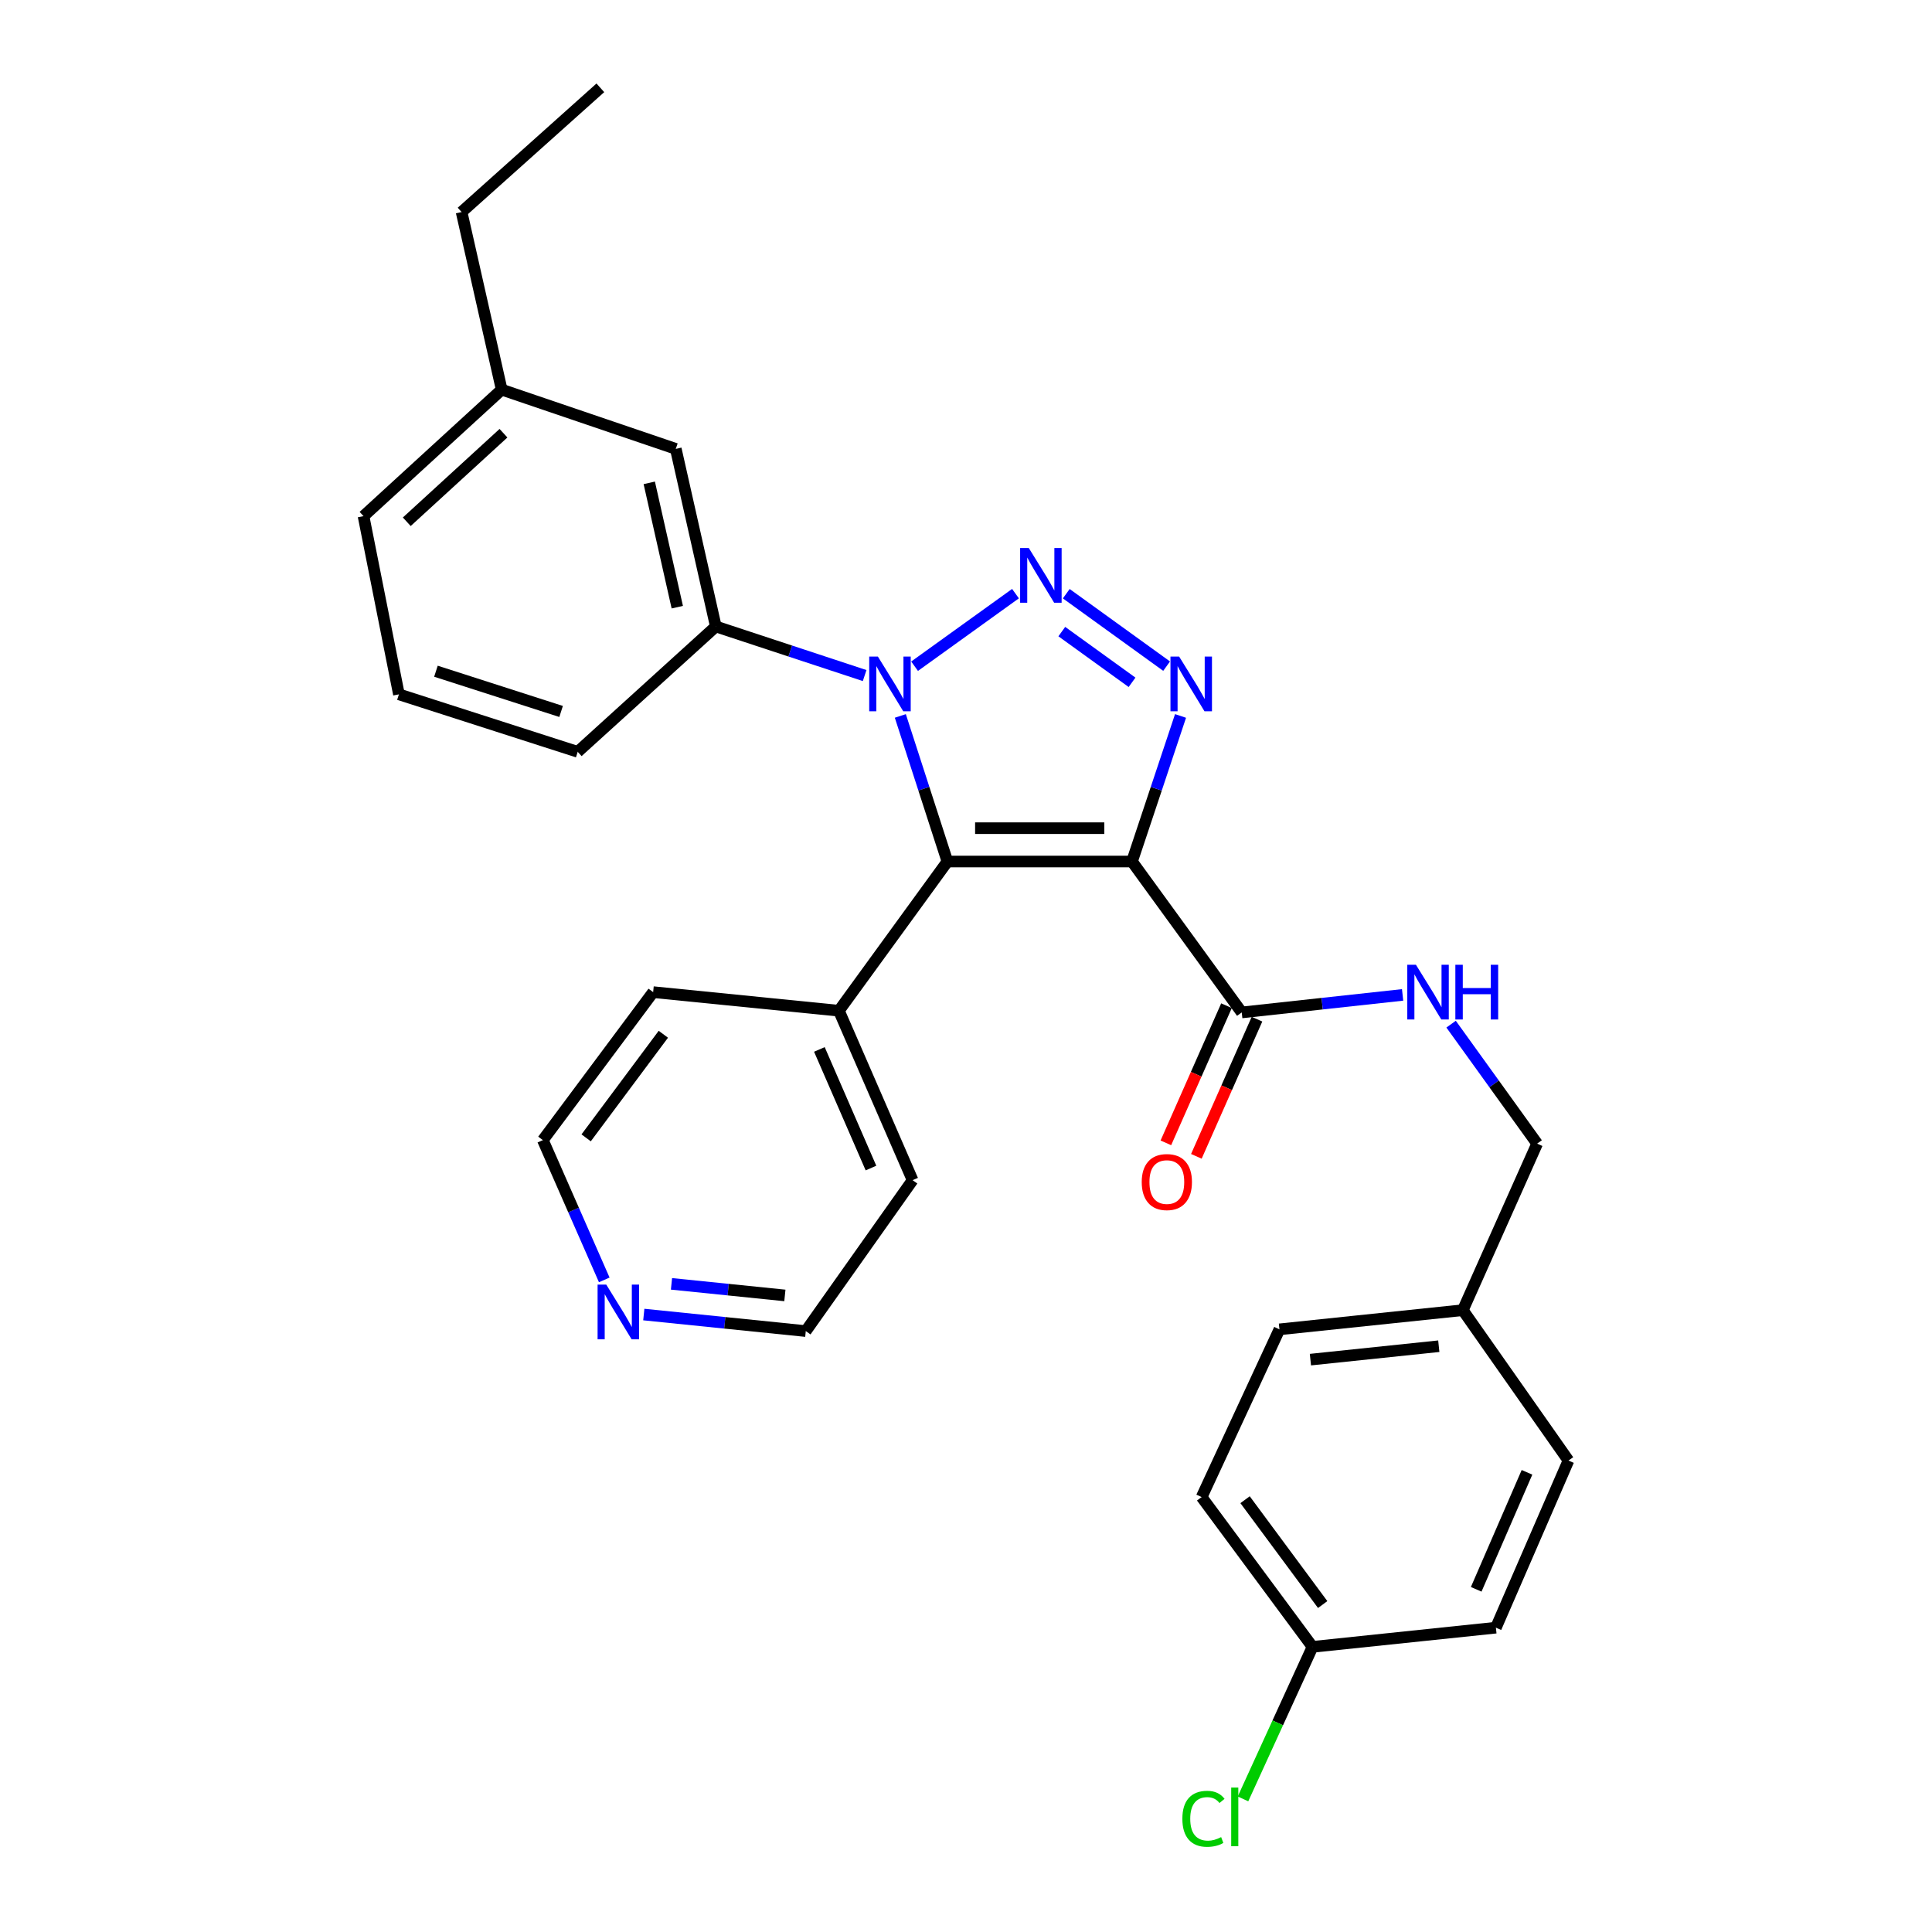 <?xml version='1.0' encoding='iso-8859-1'?>
<svg version='1.1' baseProfile='full'
              xmlns='http://www.w3.org/2000/svg'
                      xmlns:rdkit='http://www.rdkit.org/xml'
                      xmlns:xlink='http://www.w3.org/1999/xlink'
                  xml:space='preserve'
width='1000px' height='1000px' viewBox='0 0 1000 1000'>
<!-- END OF HEADER -->
<rect style='opacity:1.0;fill:#FFFFFF;stroke:none' width='1000' height='1000' x='0' y='0'> </rect>
<path class='bond-2' d='M 585.918,445.923 L 490.382,445.923' style='fill:none;fill-rule:evenodd;stroke:#000000;stroke-width:6px;stroke-linecap:butt;stroke-linejoin:miter;stroke-opacity:1' />
<path class='bond-2' d='M 571.588,428.663 L 504.713,428.663' style='fill:none;fill-rule:evenodd;stroke:#000000;stroke-width:6px;stroke-linecap:butt;stroke-linejoin:miter;stroke-opacity:1' />
<path class='bond-3' d='M 585.918,445.923 L 598.481,408.249' style='fill:none;fill-rule:evenodd;stroke:#000000;stroke-width:6px;stroke-linecap:butt;stroke-linejoin:miter;stroke-opacity:1' />
<path class='bond-3' d='M 598.481,408.249 L 611.044,370.575' style='fill:none;fill-rule:evenodd;stroke:#0000FF;stroke-width:6px;stroke-linecap:butt;stroke-linejoin:miter;stroke-opacity:1' />
<path class='bond-4' d='M 585.918,445.923 L 642.724,524.035' style='fill:none;fill-rule:evenodd;stroke:#000000;stroke-width:6px;stroke-linecap:butt;stroke-linejoin:miter;stroke-opacity:1' />
<path class='bond-0' d='M 551.898,307.297 L 603.84,344.798' style='fill:none;fill-rule:evenodd;stroke:#0000FF;stroke-width:6px;stroke-linecap:butt;stroke-linejoin:miter;stroke-opacity:1' />
<path class='bond-0' d='M 549.586,326.916 L 585.945,353.167' style='fill:none;fill-rule:evenodd;stroke:#0000FF;stroke-width:6px;stroke-linecap:butt;stroke-linejoin:miter;stroke-opacity:1' />
<path class='bond-29' d='M 525.614,307.265 L 473.387,344.829' style='fill:none;fill-rule:evenodd;stroke:#0000FF;stroke-width:6px;stroke-linecap:butt;stroke-linejoin:miter;stroke-opacity:1' />
<path class='bond-1' d='M 466.008,370.568 L 478.195,408.245' style='fill:none;fill-rule:evenodd;stroke:#0000FF;stroke-width:6px;stroke-linecap:butt;stroke-linejoin:miter;stroke-opacity:1' />
<path class='bond-1' d='M 478.195,408.245 L 490.382,445.923' style='fill:none;fill-rule:evenodd;stroke:#000000;stroke-width:6px;stroke-linecap:butt;stroke-linejoin:miter;stroke-opacity:1' />
<path class='bond-5' d='M 447.534,349.668 L 409.021,336.967' style='fill:none;fill-rule:evenodd;stroke:#0000FF;stroke-width:6px;stroke-linecap:butt;stroke-linejoin:miter;stroke-opacity:1' />
<path class='bond-5' d='M 409.021,336.967 L 370.509,324.266' style='fill:none;fill-rule:evenodd;stroke:#000000;stroke-width:6px;stroke-linecap:butt;stroke-linejoin:miter;stroke-opacity:1' />
<path class='bond-7' d='M 490.382,445.923 L 434.219,523.144' style='fill:none;fill-rule:evenodd;stroke:#000000;stroke-width:6px;stroke-linecap:butt;stroke-linejoin:miter;stroke-opacity:1' />
<path class='bond-6' d='M 642.724,524.035 L 684.355,519.498' style='fill:none;fill-rule:evenodd;stroke:#000000;stroke-width:6px;stroke-linecap:butt;stroke-linejoin:miter;stroke-opacity:1' />
<path class='bond-6' d='M 684.355,519.498 L 725.986,514.961' style='fill:none;fill-rule:evenodd;stroke:#0000FF;stroke-width:6px;stroke-linecap:butt;stroke-linejoin:miter;stroke-opacity:1' />
<path class='bond-9' d='M 634.83,520.546 L 619.14,556.043' style='fill:none;fill-rule:evenodd;stroke:#000000;stroke-width:6px;stroke-linecap:butt;stroke-linejoin:miter;stroke-opacity:1' />
<path class='bond-9' d='M 619.14,556.043 L 603.451,591.54' style='fill:none;fill-rule:evenodd;stroke:#FF0000;stroke-width:6px;stroke-linecap:butt;stroke-linejoin:miter;stroke-opacity:1' />
<path class='bond-9' d='M 650.617,527.524 L 634.927,563.021' style='fill:none;fill-rule:evenodd;stroke:#000000;stroke-width:6px;stroke-linecap:butt;stroke-linejoin:miter;stroke-opacity:1' />
<path class='bond-9' d='M 634.927,563.021 L 619.238,598.518' style='fill:none;fill-rule:evenodd;stroke:#FF0000;stroke-width:6px;stroke-linecap:butt;stroke-linejoin:miter;stroke-opacity:1' />
<path class='bond-8' d='M 370.509,324.266 L 349.787,232.336' style='fill:none;fill-rule:evenodd;stroke:#000000;stroke-width:6px;stroke-linecap:butt;stroke-linejoin:miter;stroke-opacity:1' />
<path class='bond-8' d='M 350.563,314.272 L 336.058,249.921' style='fill:none;fill-rule:evenodd;stroke:#000000;stroke-width:6px;stroke-linecap:butt;stroke-linejoin:miter;stroke-opacity:1' />
<path class='bond-20' d='M 370.509,324.266 L 299.023,389.146' style='fill:none;fill-rule:evenodd;stroke:#000000;stroke-width:6px;stroke-linecap:butt;stroke-linejoin:miter;stroke-opacity:1' />
<path class='bond-11' d='M 751.088,530.102 L 773.355,561.023' style='fill:none;fill-rule:evenodd;stroke:#0000FF;stroke-width:6px;stroke-linecap:butt;stroke-linejoin:miter;stroke-opacity:1' />
<path class='bond-11' d='M 773.355,561.023 L 795.621,591.945' style='fill:none;fill-rule:evenodd;stroke:#000000;stroke-width:6px;stroke-linecap:butt;stroke-linejoin:miter;stroke-opacity:1' />
<path class='bond-24' d='M 434.219,523.144 L 338.069,513.526' style='fill:none;fill-rule:evenodd;stroke:#000000;stroke-width:6px;stroke-linecap:butt;stroke-linejoin:miter;stroke-opacity:1' />
<path class='bond-25' d='M 434.219,523.144 L 472.364,610.855' style='fill:none;fill-rule:evenodd;stroke:#000000;stroke-width:6px;stroke-linecap:butt;stroke-linejoin:miter;stroke-opacity:1' />
<path class='bond-25' d='M 424.113,543.184 L 450.814,604.582' style='fill:none;fill-rule:evenodd;stroke:#000000;stroke-width:6px;stroke-linecap:butt;stroke-linejoin:miter;stroke-opacity:1' />
<path class='bond-14' d='M 349.787,232.336 L 259.669,201.68' style='fill:none;fill-rule:evenodd;stroke:#000000;stroke-width:6px;stroke-linecap:butt;stroke-linejoin:miter;stroke-opacity:1' />
<path class='bond-10' d='M 333.23,680.407 L 375.152,684.687' style='fill:none;fill-rule:evenodd;stroke:#0000FF;stroke-width:6px;stroke-linecap:butt;stroke-linejoin:miter;stroke-opacity:1' />
<path class='bond-10' d='M 375.152,684.687 L 417.074,688.967' style='fill:none;fill-rule:evenodd;stroke:#000000;stroke-width:6px;stroke-linecap:butt;stroke-linejoin:miter;stroke-opacity:1' />
<path class='bond-10' d='M 347.559,664.52 L 376.905,667.516' style='fill:none;fill-rule:evenodd;stroke:#0000FF;stroke-width:6px;stroke-linecap:butt;stroke-linejoin:miter;stroke-opacity:1' />
<path class='bond-10' d='M 376.905,667.516 L 406.25,670.512' style='fill:none;fill-rule:evenodd;stroke:#000000;stroke-width:6px;stroke-linecap:butt;stroke-linejoin:miter;stroke-opacity:1' />
<path class='bond-30' d='M 312.765,662.473 L 296.875,626.298' style='fill:none;fill-rule:evenodd;stroke:#0000FF;stroke-width:6px;stroke-linecap:butt;stroke-linejoin:miter;stroke-opacity:1' />
<path class='bond-30' d='M 296.875,626.298 L 280.986,590.123' style='fill:none;fill-rule:evenodd;stroke:#000000;stroke-width:6px;stroke-linecap:butt;stroke-linejoin:miter;stroke-opacity:1' />
<path class='bond-13' d='M 795.621,591.945 L 757.16,678.141' style='fill:none;fill-rule:evenodd;stroke:#000000;stroke-width:6px;stroke-linecap:butt;stroke-linejoin:miter;stroke-opacity:1' />
<path class='bond-12' d='M 679.354,852.413 L 621.963,774.885' style='fill:none;fill-rule:evenodd;stroke:#000000;stroke-width:6px;stroke-linecap:butt;stroke-linejoin:miter;stroke-opacity:1' />
<path class='bond-12' d='M 684.618,830.514 L 644.445,776.245' style='fill:none;fill-rule:evenodd;stroke:#000000;stroke-width:6px;stroke-linecap:butt;stroke-linejoin:miter;stroke-opacity:1' />
<path class='bond-15' d='M 679.354,852.413 L 661.361,891.76' style='fill:none;fill-rule:evenodd;stroke:#000000;stroke-width:6px;stroke-linecap:butt;stroke-linejoin:miter;stroke-opacity:1' />
<path class='bond-15' d='M 661.361,891.76 L 643.368,931.107' style='fill:none;fill-rule:evenodd;stroke:#00CC00;stroke-width:6px;stroke-linecap:butt;stroke-linejoin:miter;stroke-opacity:1' />
<path class='bond-31' d='M 679.354,852.413 L 774.276,842.479' style='fill:none;fill-rule:evenodd;stroke:#000000;stroke-width:6px;stroke-linecap:butt;stroke-linejoin:miter;stroke-opacity:1' />
<path class='bond-18' d='M 757.16,678.141 L 811.837,755.976' style='fill:none;fill-rule:evenodd;stroke:#000000;stroke-width:6px;stroke-linecap:butt;stroke-linejoin:miter;stroke-opacity:1' />
<path class='bond-19' d='M 757.16,678.141 L 662.237,688.066' style='fill:none;fill-rule:evenodd;stroke:#000000;stroke-width:6px;stroke-linecap:butt;stroke-linejoin:miter;stroke-opacity:1' />
<path class='bond-19' d='M 744.716,696.797 L 678.271,703.744' style='fill:none;fill-rule:evenodd;stroke:#000000;stroke-width:6px;stroke-linecap:butt;stroke-linejoin:miter;stroke-opacity:1' />
<path class='bond-27' d='M 259.669,201.68 L 238.918,109.749' style='fill:none;fill-rule:evenodd;stroke:#000000;stroke-width:6px;stroke-linecap:butt;stroke-linejoin:miter;stroke-opacity:1' />
<path class='bond-32' d='M 259.669,201.68 L 188.163,267.154' style='fill:none;fill-rule:evenodd;stroke:#000000;stroke-width:6px;stroke-linecap:butt;stroke-linejoin:miter;stroke-opacity:1' />
<path class='bond-32' d='M 260.599,224.231 L 210.546,270.063' style='fill:none;fill-rule:evenodd;stroke:#000000;stroke-width:6px;stroke-linecap:butt;stroke-linejoin:miter;stroke-opacity:1' />
<path class='bond-16' d='M 774.276,842.479 L 811.837,755.976' style='fill:none;fill-rule:evenodd;stroke:#000000;stroke-width:6px;stroke-linecap:butt;stroke-linejoin:miter;stroke-opacity:1' />
<path class='bond-16' d='M 764.078,822.629 L 790.37,762.077' style='fill:none;fill-rule:evenodd;stroke:#000000;stroke-width:6px;stroke-linecap:butt;stroke-linejoin:miter;stroke-opacity:1' />
<path class='bond-17' d='M 621.963,774.885 L 662.237,688.066' style='fill:none;fill-rule:evenodd;stroke:#000000;stroke-width:6px;stroke-linecap:butt;stroke-linejoin:miter;stroke-opacity:1' />
<path class='bond-21' d='M 299.023,389.146 L 206.479,359.391' style='fill:none;fill-rule:evenodd;stroke:#000000;stroke-width:6px;stroke-linecap:butt;stroke-linejoin:miter;stroke-opacity:1' />
<path class='bond-21' d='M 290.424,368.251 L 225.643,347.422' style='fill:none;fill-rule:evenodd;stroke:#000000;stroke-width:6px;stroke-linecap:butt;stroke-linejoin:miter;stroke-opacity:1' />
<path class='bond-26' d='M 206.479,359.391 L 188.163,267.154' style='fill:none;fill-rule:evenodd;stroke:#000000;stroke-width:6px;stroke-linecap:butt;stroke-linejoin:miter;stroke-opacity:1' />
<path class='bond-22' d='M 280.986,590.123 L 338.069,513.526' style='fill:none;fill-rule:evenodd;stroke:#000000;stroke-width:6px;stroke-linecap:butt;stroke-linejoin:miter;stroke-opacity:1' />
<path class='bond-22' d='M 303.388,588.948 L 343.347,535.329' style='fill:none;fill-rule:evenodd;stroke:#000000;stroke-width:6px;stroke-linecap:butt;stroke-linejoin:miter;stroke-opacity:1' />
<path class='bond-23' d='M 417.074,688.967 L 472.364,610.855' style='fill:none;fill-rule:evenodd;stroke:#000000;stroke-width:6px;stroke-linecap:butt;stroke-linejoin:miter;stroke-opacity:1' />
<path class='bond-28' d='M 238.918,109.749 L 310.741,45.455' style='fill:none;fill-rule:evenodd;stroke:#000000;stroke-width:6px;stroke-linecap:butt;stroke-linejoin:miter;stroke-opacity:1' />
<path  class='atom-1' d='M 532.499 283.65
L 541.779 298.65
Q 542.699 300.13, 544.179 302.81
Q 545.659 305.49, 545.739 305.65
L 545.739 283.65
L 549.499 283.65
L 549.499 311.97
L 545.619 311.97
L 535.659 295.57
Q 534.499 293.65, 533.259 291.45
Q 532.059 289.25, 531.699 288.57
L 531.699 311.97
L 528.019 311.97
L 528.019 283.65
L 532.499 283.65
' fill='#0000FF'/>
<path  class='atom-2' d='M 454.386 339.832
L 463.666 354.832
Q 464.586 356.312, 466.066 358.992
Q 467.546 361.672, 467.626 361.832
L 467.626 339.832
L 471.386 339.832
L 471.386 368.152
L 467.506 368.152
L 457.546 351.752
Q 456.386 349.832, 455.146 347.632
Q 453.946 345.432, 453.586 344.752
L 453.586 368.152
L 449.906 368.152
L 449.906 339.832
L 454.386 339.832
' fill='#0000FF'/>
<path  class='atom-4' d='M 610.314 339.832
L 619.594 354.832
Q 620.514 356.312, 621.994 358.992
Q 623.474 361.672, 623.554 361.832
L 623.554 339.832
L 627.314 339.832
L 627.314 368.152
L 623.434 368.152
L 613.474 351.752
Q 612.314 349.832, 611.074 347.632
Q 609.874 345.432, 609.514 344.752
L 609.514 368.152
L 605.834 368.152
L 605.834 339.832
L 610.314 339.832
' fill='#0000FF'/>
<path  class='atom-7' d='M 732.891 499.366
L 742.171 514.366
Q 743.091 515.846, 744.571 518.526
Q 746.051 521.206, 746.131 521.366
L 746.131 499.366
L 749.891 499.366
L 749.891 527.686
L 746.011 527.686
L 736.051 511.286
Q 734.891 509.366, 733.651 507.166
Q 732.451 504.966, 732.091 504.286
L 732.091 527.686
L 728.411 527.686
L 728.411 499.366
L 732.891 499.366
' fill='#0000FF'/>
<path  class='atom-7' d='M 753.291 499.366
L 757.131 499.366
L 757.131 511.406
L 771.611 511.406
L 771.611 499.366
L 775.451 499.366
L 775.451 527.686
L 771.611 527.686
L 771.611 514.606
L 757.131 514.606
L 757.131 527.686
L 753.291 527.686
L 753.291 499.366
' fill='#0000FF'/>
<path  class='atom-10' d='M 590.955 611.827
Q 590.955 605.027, 594.315 601.227
Q 597.675 597.427, 603.955 597.427
Q 610.235 597.427, 613.595 601.227
Q 616.955 605.027, 616.955 611.827
Q 616.955 618.707, 613.555 622.627
Q 610.155 626.507, 603.955 626.507
Q 597.715 626.507, 594.315 622.627
Q 590.955 618.747, 590.955 611.827
M 603.955 623.307
Q 608.275 623.307, 610.595 620.427
Q 612.955 617.507, 612.955 611.827
Q 612.955 606.267, 610.595 603.467
Q 608.275 600.627, 603.955 600.627
Q 599.635 600.627, 597.275 603.427
Q 594.955 606.227, 594.955 611.827
Q 594.955 617.547, 597.275 620.427
Q 599.635 623.307, 603.955 623.307
' fill='#FF0000'/>
<path  class='atom-11' d='M 313.792 664.902
L 323.072 679.902
Q 323.992 681.382, 325.472 684.062
Q 326.952 686.742, 327.032 686.902
L 327.032 664.902
L 330.792 664.902
L 330.792 693.222
L 326.912 693.222
L 316.952 676.822
Q 315.792 674.902, 314.552 672.702
Q 313.352 670.502, 312.992 669.822
L 312.992 693.222
L 309.312 693.222
L 309.312 664.902
L 313.792 664.902
' fill='#0000FF'/>
<path  class='atom-16' d='M 611.989 941.402
Q 611.989 934.362, 615.269 930.682
Q 618.589 926.962, 624.869 926.962
Q 630.709 926.962, 633.829 931.082
L 631.189 933.242
Q 628.909 930.242, 624.869 930.242
Q 620.589 930.242, 618.309 933.122
Q 616.069 935.962, 616.069 941.402
Q 616.069 947.002, 618.389 949.882
Q 620.749 952.762, 625.309 952.762
Q 628.429 952.762, 632.069 950.882
L 633.189 953.882
Q 631.709 954.842, 629.469 955.402
Q 627.229 955.962, 624.749 955.962
Q 618.589 955.962, 615.269 952.202
Q 611.989 948.442, 611.989 941.402
' fill='#00CC00'/>
<path  class='atom-16' d='M 637.269 925.242
L 640.949 925.242
L 640.949 955.602
L 637.269 955.602
L 637.269 925.242
' fill='#00CC00'/>
</svg>
